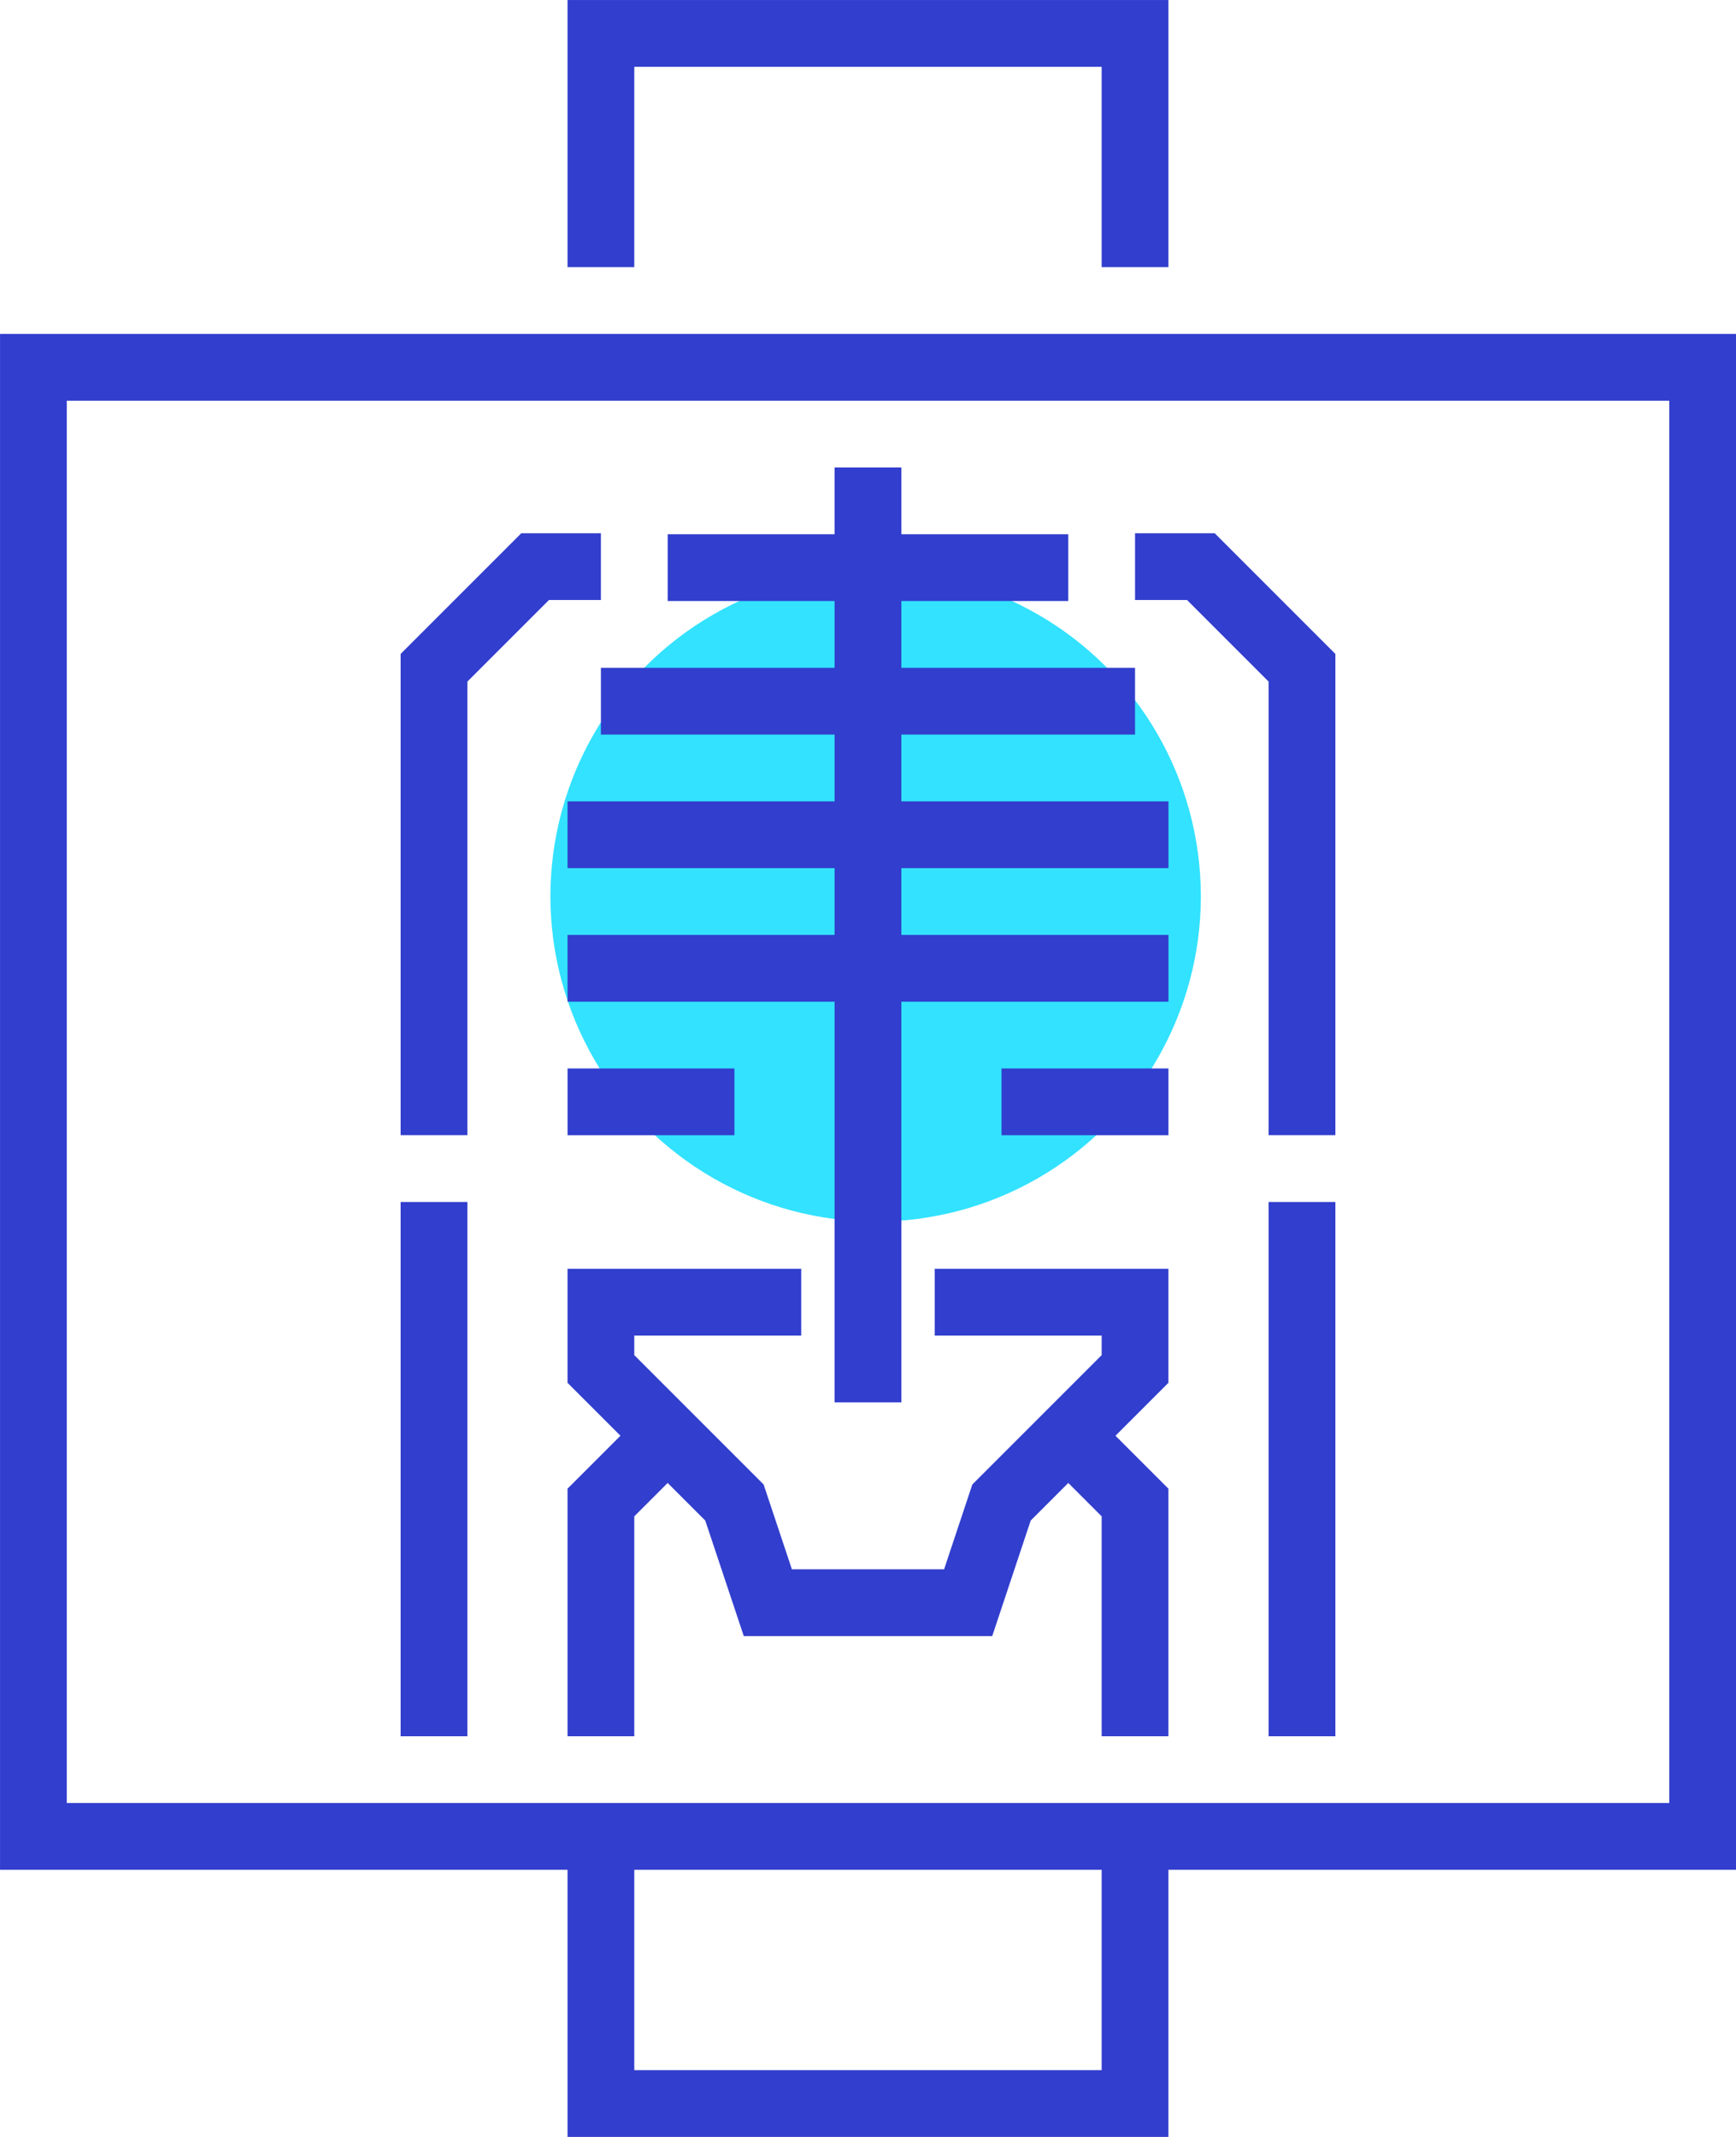 <svg id="Layer_1" data-name="Layer 1" xmlns="http://www.w3.org/2000/svg" width="30.811" height="37.921" viewBox="0 0 30.811 37.921"><defs><style>.cls-1{fill:#32e2ff;}.cls-2{fill:none;stroke:#323ecd;stroke-width:1.185px;}</style></defs><circle class="cls-1" cx="15.541" cy="15.906" r="5.772"/><rect class="cls-2" x="0.593" y="6.518" width="29.626" height="26.07"/><polyline class="cls-2" points="7.703 20.145 7.703 11.85 9.498 10.055 10.665 10.055"/><line class="cls-2" x1="11.85" y1="10.073" x2="18.96" y2="10.073"/><line class="cls-2" x1="10.665" y1="12.443" x2="20.145" y2="12.443"/><line class="cls-2" x1="10.073" y1="17.183" x2="14.95" y2="17.183"/><line class="cls-2" x1="15.405" y1="8.295" x2="15.405" y2="24.886"/><line class="cls-2" x1="10.073" y1="14.813" x2="20.738" y2="14.813"/><line class="cls-2" x1="15.781" y1="17.183" x2="20.738" y2="17.183"/><line class="cls-2" x1="7.703" y1="21.33" x2="7.703" y2="30.811"/><line class="cls-2" x1="23.108" y1="21.33" x2="23.108" y2="30.811"/><polyline class="cls-2" points="23.108 20.145 23.108 11.85 21.313 10.055 20.145 10.055"/><polyline class="cls-2" points="10.665 30.811 10.665 26.663 11.85 25.478"/><polyline class="cls-2" points="20.145 30.811 20.145 26.663 18.96 25.478"/><line class="cls-2" x1="13.035" y1="19.553" x2="10.073" y2="19.553"/><line class="cls-2" x1="20.738" y1="19.553" x2="17.775" y2="19.553"/><polyline class="cls-2" points="14.22 23.108 10.665 23.108 10.665 24.293 13.035 26.663 13.628 28.441 17.183 28.441 17.775 26.663 20.145 24.293 20.145 23.108 16.59 23.108"/><polyline class="cls-2" points="20.145 4.74 20.145 0.593 10.665 0.593 10.665 4.74"/><polyline class="cls-2" points="20.145 32.588 20.145 37.328 10.665 37.328 10.665 32.588"/></svg>